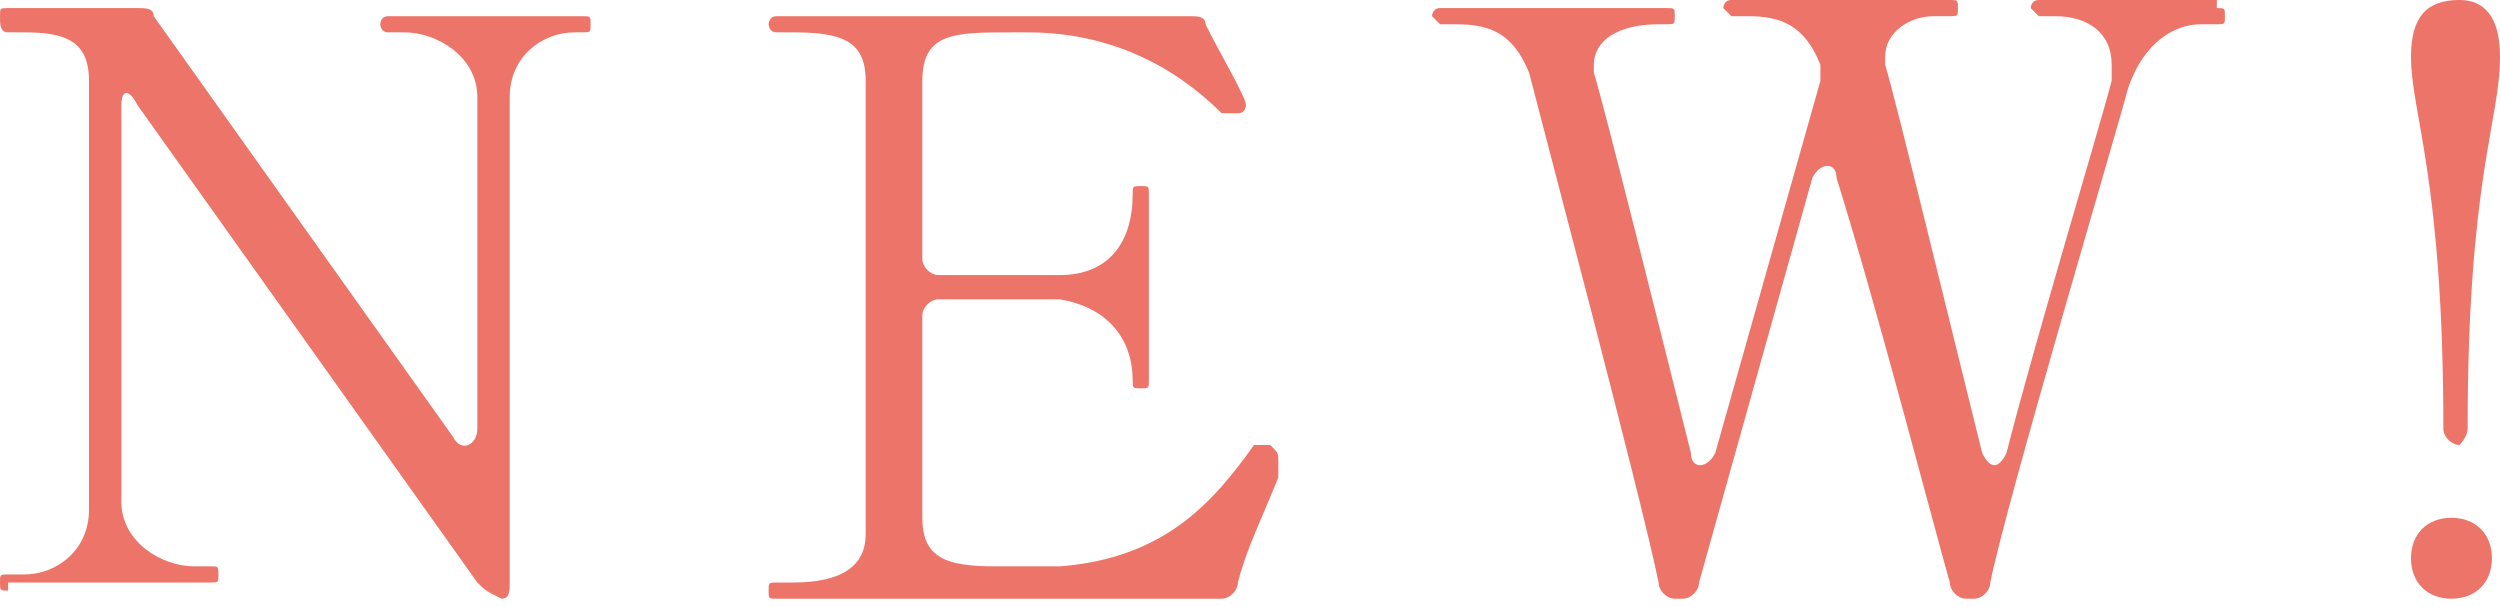 <?xml version="1.0" encoding="utf-8"?>
<!-- Generator: Adobe Illustrator 27.6.1, SVG Export Plug-In . SVG Version: 6.00 Build 0)  -->
<svg version="1.1" id="レイヤー_1" xmlns="http://www.w3.org/2000/svg" xmlns:xlink="http://www.w3.org/1999/xlink" x="0px"
	 y="0px" viewBox="0 0 30.9 7.5" style="enable-background:new 0 0 30.9 7.5;" xml:space="preserve">
<style type="text/css">
	.st0{fill:#ED7468;}
</style>
<g>
	<g>
		<path class="st0" d="M0.1,7.3C0,7.3,0,7.3,0,7.2c0-0.1,0-0.1,0.1-0.1h0.2c0.4,0,0.8-0.3,0.8-0.8V1c0-0.5-0.3-0.6-0.8-0.6H0.1
			C0,0.4,0,0.3,0,0.2s0-0.1,0.1-0.1h1.6c0.1,0,0.2,0,0.2,0.1l3.7,5.2c0.1,0.2,0.3,0.1,0.3-0.1V1.2c0-0.5-0.5-0.8-0.9-0.8H4.8
			c-0.1,0-0.1-0.1-0.1-0.1s0-0.1,0.1-0.1h2.4c0.1,0,0.1,0,0.1,0.1s0,0.1-0.1,0.1H7.1c-0.4,0-0.8,0.3-0.8,0.8v6c0,0.1,0,0.2-0.1,0.2
			C6,7.3,6,7.3,5.9,7.2L1.7,1.3C1.6,1.1,1.5,1.1,1.5,1.3v4.9c0,0.5,0.5,0.8,0.9,0.8h0.2c0.1,0,0.1,0,0.1,0.1c0,0.1,0,0.1-0.1,0.1
			H0.1z"/>
		<path class="st0" d="M15.8,5.7c0,0,0,0.1,0,0.2c-0.2,0.5-0.4,0.9-0.5,1.3c0,0.1-0.1,0.2-0.2,0.2H9.6c-0.1,0-0.1,0-0.1-0.1
			c0-0.1,0-0.1,0.1-0.1h0.2c0.6,0,0.9-0.2,0.9-0.6V1c0-0.5-0.3-0.6-0.9-0.6H9.6c-0.1,0-0.1-0.1-0.1-0.1s0-0.1,0.1-0.1h5.1
			c0.1,0,0.2,0,0.2,0.1c0.2,0.4,0.5,0.9,0.5,1c0,0,0,0,0,0c0,0,0,0.1-0.1,0.1c0,0-0.1,0-0.1,0c0,0-0.1,0-0.1,0c-0.6-0.6-1.4-1-2.4-1
			h-0.2c-0.7,0-1.1,0-1.1,0.6v2.2c0,0.1,0.1,0.2,0.2,0.2h0.7c0.3,0,0.6,0,0.8,0c0.6,0,0.9-0.4,0.9-1c0-0.1,0-0.1,0.1-0.1
			c0.1,0,0.1,0,0.1,0.1v2.3c0,0.1,0,0.1-0.1,0.1c-0.1,0-0.1,0-0.1-0.1c0-0.5-0.3-0.9-0.9-1c-0.2,0-0.5,0-0.8,0h-0.7
			c-0.1,0-0.2,0.1-0.2,0.2v2.5c0,0.5,0.3,0.6,0.9,0.6c0.1,0,0.3,0,0.5,0c0.1,0,0.2,0,0.3,0c1.3-0.1,1.9-0.8,2.4-1.5c0,0,0,0,0.1,0
			c0,0,0.1,0,0.1,0C15.8,5.6,15.8,5.6,15.8,5.7z"/>
		<path class="st0" d="M27.4,0.1c0.1,0,0.1,0,0.1,0.1s0,0.1-0.1,0.1h-0.2c-0.3,0-0.7,0.2-0.9,0.8c-0.1,0.4-1.5,5.1-1.7,6.1
			c0,0.1-0.1,0.2-0.2,0.2h-0.1c-0.1,0-0.2-0.1-0.2-0.2c-0.2-0.7-0.9-3.4-1.4-5c0-0.2-0.2-0.2-0.3,0l-1.4,5c0,0.1-0.1,0.2-0.2,0.2
			h-0.1c-0.1,0-0.2-0.1-0.2-0.2c-0.2-1-1.5-5.9-1.6-6.3c-0.2-0.5-0.5-0.6-0.9-0.6h-0.2c0,0-0.1-0.1-0.1-0.1s0-0.1,0.1-0.1h2.8
			c0.1,0,0.1,0,0.1,0.1s0,0.1-0.1,0.1h-0.1c-0.5,0-0.8,0.2-0.8,0.5c0,0,0,0.1,0,0.1c0.1,0.3,0.9,3.5,1.2,4.7c0,0.2,0.2,0.2,0.3,0
			l1.3-4.6c0-0.1,0-0.1,0-0.2c0,0,0,0,0,0c-0.2-0.5-0.5-0.6-0.9-0.6h-0.2c0,0-0.1-0.1-0.1-0.1s0-0.1,0.1-0.1h2.7
			c0.1,0,0.1,0,0.1,0.1s0,0.1-0.1,0.1h-0.2c-0.3,0-0.6,0.2-0.6,0.5c0,0,0,0.1,0,0.1c0.1,0.3,0.9,3.6,1.2,4.8c0.1,0.2,0.2,0.2,0.3,0
			c0.3-1.2,1.2-4.2,1.3-4.6c0-0.1,0-0.1,0-0.2c0-0.4-0.3-0.6-0.7-0.6h-0.2c0,0-0.1-0.1-0.1-0.1s0-0.1,0.1-0.1H27.4z"/>
		<path class="st0" d="M29.8,6.9c0-0.3,0.2-0.5,0.5-0.5s0.5,0.2,0.5,0.5s-0.2,0.5-0.5,0.5S29.8,7.2,29.8,6.9z M30.2,5.3
			c0-3.1-0.4-3.9-0.4-4.6C29.8,0.2,30,0,30.4,0c0.3,0,0.5,0.2,0.5,0.7c0,0.8-0.4,1.5-0.4,4.6c0,0.1-0.1,0.2-0.1,0.2
			C30.3,5.5,30.2,5.4,30.2,5.3z"/>
	</g>
</g>
</svg>
